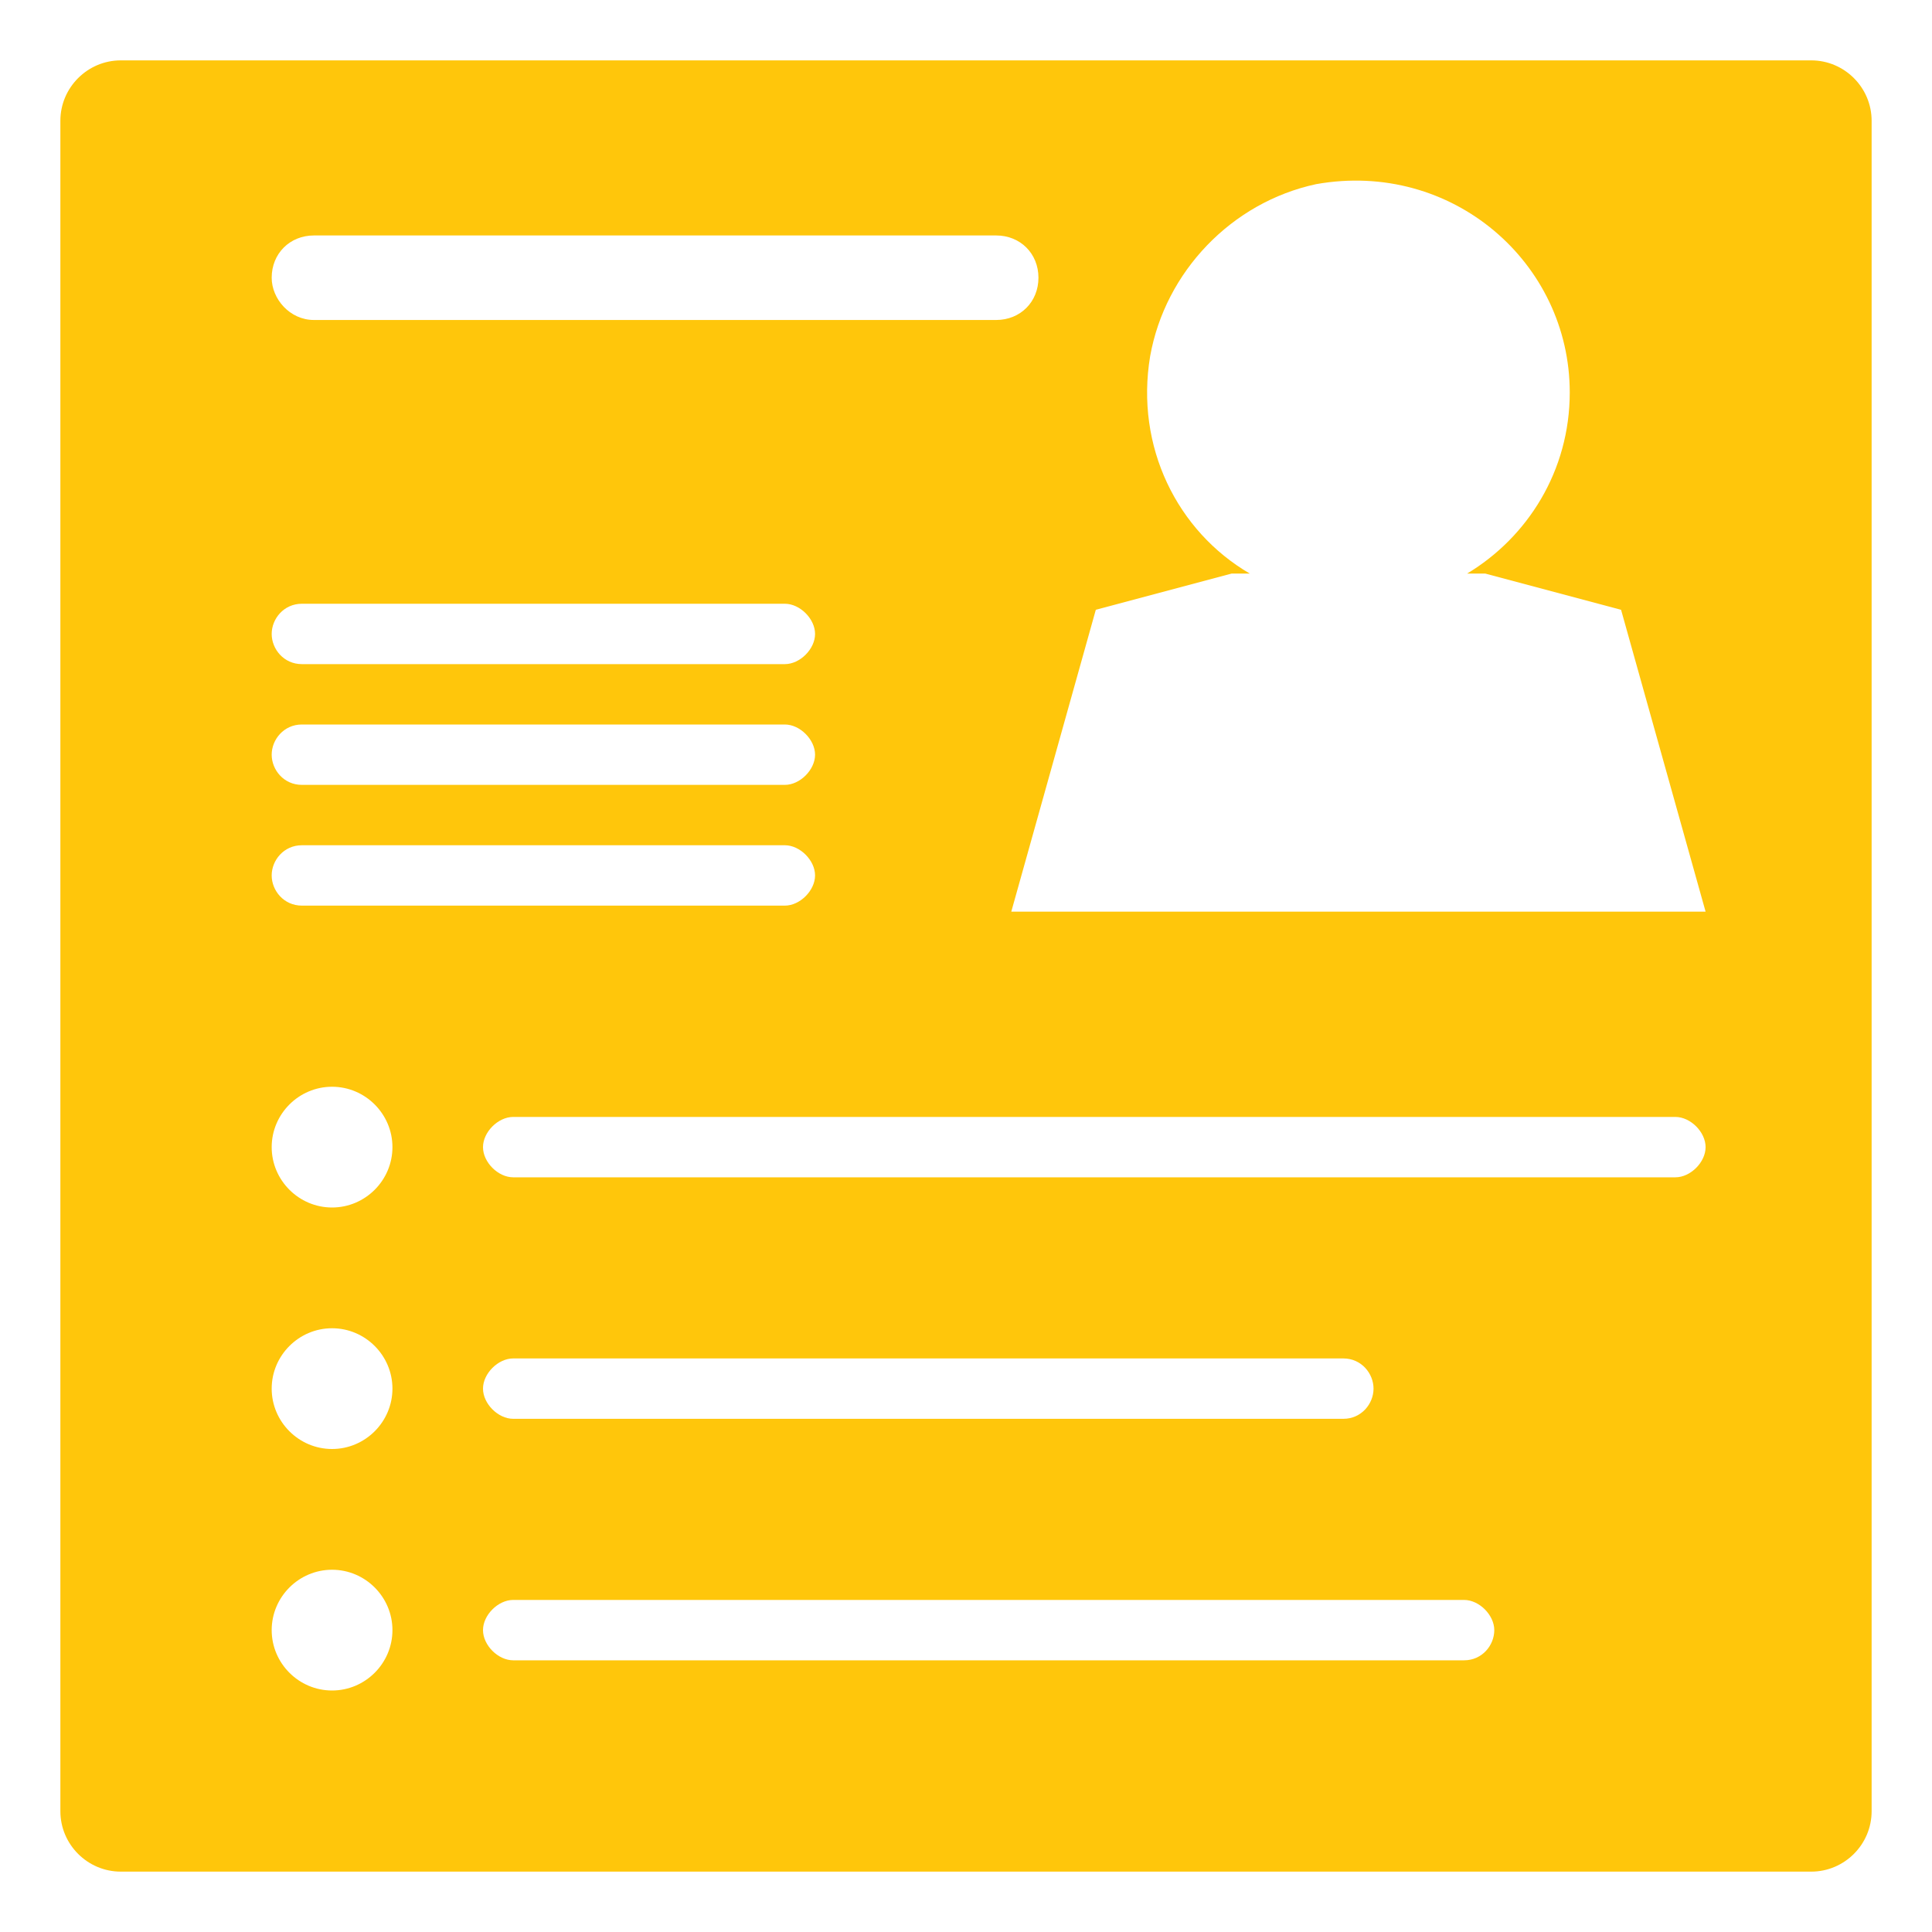 <?xml version="1.0" encoding="utf-8"?>
<!-- Generator: Adobe Illustrator 28.0.0, SVG Export Plug-In . SVG Version: 6.00 Build 0)  -->
<svg version="1.1" id="profile" xmlns="http://www.w3.org/2000/svg" xmlns:xlink="http://www.w3.org/1999/xlink" x="0px" y="0px"
	 viewBox="0 0 64 64" style="enable-background:new 0 0 64 64;" xml:space="preserve">
<style type="text/css">
	.st0{fill:#FFC60B;}
</style>
<path class="st0" d="M60,2H4C2.9,2,2,2.9,2,4v56c0,1.1,0.9,2,2,2h56c1.1,0,2-0.9,2-2V4C62,2.9,61.1,2,60,2z M10,20h16
	c0.5,0,1,0.5,1,1s-0.5,1-1,1H10c-0.6,0-1-0.5-1-1S9.4,20,10,20z M10.4,7.8H33c0.8,0,1.4,0.6,1.4,1.4c0,0.8-0.6,1.4-1.4,1.4H10.4
	C9.6,10.6,9,9.9,9,9.2C9,8.4,9.6,7.8,10.4,7.8z M10,24h16c0.5,0,1,0.5,1,1s-0.5,1-1,1H10c-0.6,0-1-0.5-1-1S9.4,24,10,24z M10,28h16
	c0.5,0,1,0.5,1,1s-0.5,1-1,1H10c-0.6,0-1-0.5-1-1S9.4,28,10,28z M11,56c-1.1,0-2-0.9-2-2s0.9-2,2-2s2,0.9,2,2S12.1,56,11,56z M11,48
	c-1.1,0-2-0.9-2-2s0.9-2,2-2s2,0.9,2,2S12.1,48,11,48z M11,40c-1.1,0-2-0.9-2-2s0.9-2,2-2s2,0.9,2,2S12.1,40,11,40z M48.5,55H17
	c-0.5,0-1-0.5-1-1s0.5-1,1-1h31.5c0.5,0,1,0.5,1,1S49.1,55,48.5,55z M44.5,47H17c-0.5,0-1-0.5-1-1s0.5-1,1-1h27.5c0.6,0,1,0.5,1,1
	S45.1,47,44.5,47z M55.5,39H17c-0.5,0-1-0.5-1-1s0.5-1,1-1h38.5c0.5,0,1,0.5,1,1S56,39,55.5,39z M33.5,30.2l2.8-10l4.5-1.2h0.6
	c-2.4-1.4-3.8-4.2-3.3-7.2c0.5-2.8,2.7-5.1,5.5-5.7C48.1,5.3,52,8.7,52,13c0,2.6-1.4,4.8-3.4,6h0.6l4.5,1.2l2.8,10H33.5z"/>
</svg>

